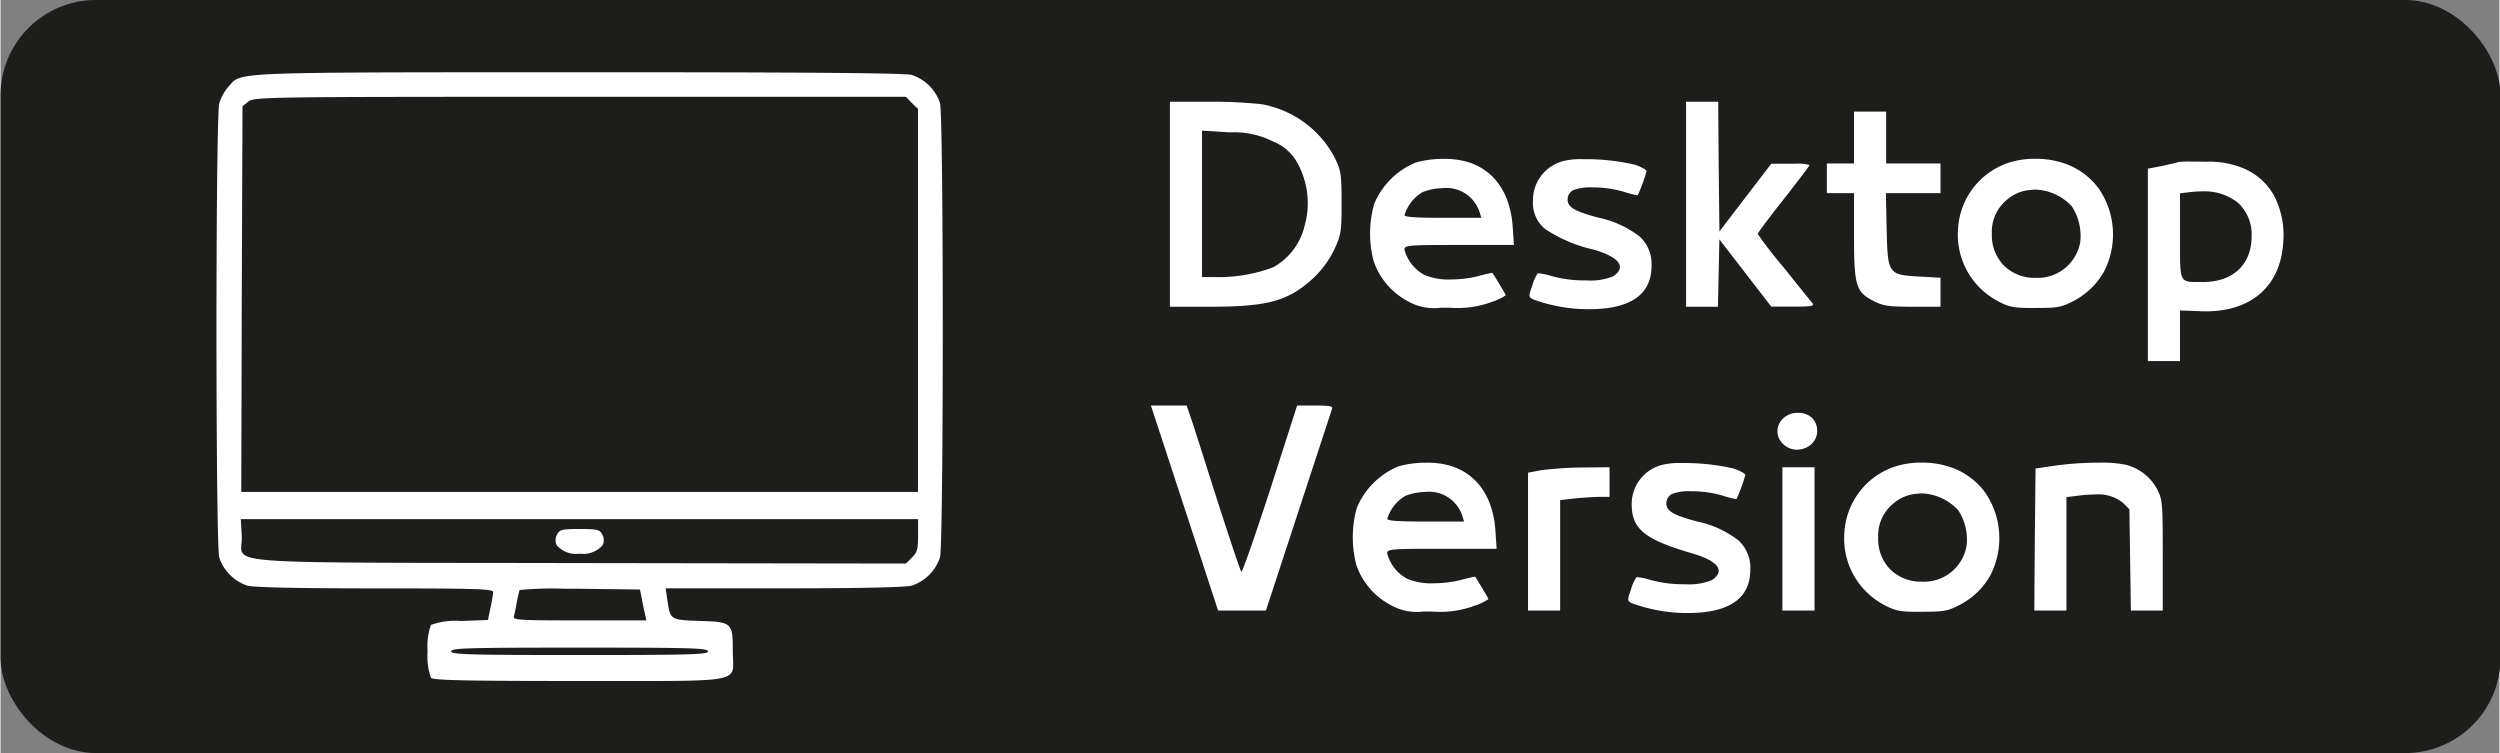 <svg xmlns="http://www.w3.org/2000/svg" width="209.656" height="63.154" viewBox="0 0 209.565 63.154">
  <rect x="0" y="0" width="209.565" height="63.154" fill="#808080" stroke="none"/>
  <g id="Group_607" data-name="Group 607" transform="translate(12851.919 -755.458)">
    <rect id="Rectangle_188" data-name="Rectangle 188" width="209.656" height="63.154" rx="8" transform="translate(-12851.919 755.458)" fill="#1d1d1b"/>
    <path id="Subtraction_4" data-name="Subtraction 4" d="M52.1,57.6l-2.329,0c-1.037,0-2.187,0-3.463,0-9.593,0-12.278-.058-12.49-.269a5.48,5.48,0,0,1-.279-2.216,5.48,5.48,0,0,1,.279-2.216,6.007,6.007,0,0,1,2.527-.331l2.258-.083.207-1.015a11.5,11.5,0,0,0,.228-1.326c0-.267-1.385-.311-9.879-.311-6.444,0-10.154-.079-10.729-.228a3.725,3.725,0,0,1-2.362-2.361c-.16-.587-.233-10.283-.233-19.042s.073-18.45.233-19.027a3.756,3.756,0,0,1,.767-1.408c.051-.057.1-.111.141-.163.884-1.042.884-1.042,25.236-1.056l3.971,0c19.294,0,27.4.066,27.961.228A3.725,3.725,0,0,1,76.51,9.125c.16.6.233,10.3.233,19.055s-.073,18.458-.233,19.055A3.725,3.725,0,0,1,74.148,49.6c-.575.149-4.292.228-10.75.228H53.5l.145.974c.248,1.678.248,1.678,2.713,1.76,1.336.041,2.05.077,2.405.4s.37.926.37,2.144c0,.247.011.472.021.671.028.553.048.951-.209,1.221C58.449,57.519,56.962,57.6,52.1,57.6Zm-5.814-2.8c-9.36,0-10.769.041-10.769.311s1.409.311,10.769.311,10.77-.041,10.77-.311S55.652,54.8,46.291,54.8ZM44.984,49.86a28.679,28.679,0,0,0-3.727.109,8.484,8.484,0,0,0-.228.994c-.116.636-.2,1.033-.248,1.181a.167.167,0,0,0,.01.154c.151.2,1.038.219,5.5.219h5.593l-.1-.476c-.063-.252-.186-.828-.269-1.284l-.166-.829-4.991-.062C45.884,49.862,45.423,49.86,44.984,49.86Zm-27.11-5.835.083,1.45a4.1,4.1,0,0,1-.027.632c-.033.339-.06.606.129.815.684.755,4.07.759,20.342.778h.1c2.3,0,4.866.006,7.711.011l27.444.041.5-.5c.451-.451.518-.7.518-1.885V44.025H17.874ZM46.333,8.608C20.04,8.608,19,8.622,18.517,9l-.5.393-.062,16.177-.041,16.176H74.667V9.623l-.518-.5-.5-.517ZM139.2,51.9a13.479,13.479,0,0,1-4.681-.829c-.372-.186-.376-.26-.062-1.139a3.627,3.627,0,0,1,.455-1.035.187.187,0,0,1,.067-.009,5.52,5.52,0,0,1,1.114.237,10.356,10.356,0,0,0,2.9.36,5.093,5.093,0,0,0,2.239-.339c.425-.281.618-.572.575-.864-.074-.5-.824-.972-2.17-1.373-4.016-1.159-5.116-2.045-5.116-4.121a3.377,3.377,0,0,1,2.651-3.334,6.017,6.017,0,0,1,1.544-.131,18.288,18.288,0,0,1,4.359.462c.518.179.973.431.973.538a13.829,13.829,0,0,1-.745,2.03.02.02,0,0,1-.012,0,8.5,8.5,0,0,1-1.127-.293,9.121,9.121,0,0,0-2.685-.373,3.951,3.951,0,0,0-1.581.228.9.9,0,0,0-.476.767c0,.661.548.991,2.548,1.533a8.537,8.537,0,0,1,3.482,1.579,3.106,3.106,0,0,1,1.012,2.48C144.466,50.676,142.7,51.9,139.2,51.9Zm19.656-.1c-1.845,0-2.167-.058-3.128-.56a6.3,6.3,0,0,1-3.377-6.025,6.211,6.211,0,0,1,4-5.511,6.991,6.991,0,0,1,2.483-.419,7.376,7.376,0,0,1,2.529.419,5.994,5.994,0,0,1,2.8,2.092,6.789,6.789,0,0,1,.427,6.956,6.215,6.215,0,0,1-2.609,2.488C161.027,51.735,160.7,51.792,158.861,51.792Zm-.036-9.928a2.6,2.6,0,0,0-.379.027,3.332,3.332,0,0,0-1.967.808,3.459,3.459,0,0,0-1.284,2.879,3.611,3.611,0,0,0,1,2.643,3.671,3.671,0,0,0,2.646,1.043h.05a3.625,3.625,0,0,0,3.719-3.025,4.493,4.493,0,0,0-.7-2.962A4.374,4.374,0,0,0,158.825,41.865ZM117.04,51.776a4.4,4.4,0,0,1-2.731-.543,6.009,6.009,0,0,1-2.879-3.355,9.154,9.154,0,0,1,.041-4.805,6.429,6.429,0,0,1,3.5-3.479,8.583,8.583,0,0,1,2.329-.3,6.758,6.758,0,0,1,2.144.3c2.164.721,3.459,2.64,3.646,5.405l.1,1.512h-4.6c-4.321,0-4.577.022-4.577.393a3.4,3.4,0,0,0,1.657,2.113,5.1,5.1,0,0,0,2.21.388,9.739,9.739,0,0,0,2.347-.284,11.122,11.122,0,0,1,1.148-.271c.007,0,.011,0,.012,0,.272.4,1.118,1.824,1.118,1.885a4.566,4.566,0,0,1-1.18.559,8.251,8.251,0,0,1-3.584.477C117.485,51.774,117.251,51.776,117.04,51.776Zm.148-10.029a4.8,4.8,0,0,0-1.657.331A3.384,3.384,0,0,0,114.019,44c0,.164.906.228,3.231.228h3.21l-.145-.477A2.929,2.929,0,0,0,117.188,41.747Zm53.789,9.942h-2.693l.041-5.964.062-5.944,1.553-.228a26.32,26.32,0,0,1,3.767-.262,9.913,9.913,0,0,1,2.26.179,4.133,4.133,0,0,1,2.63,2.071c.435.869.456,1.127.456,5.53v4.617h-2.672l-.062-4.245-.062-4.246-.538-.538a3.3,3.3,0,0,0-2.371-.7,10.6,10.6,0,0,0-1.212.077l-1.159.145v9.507Zm-21.127,0h-2.693V39.676h2.693V51.687Zm-21.334,0h-2.692V40.131l1.1-.207a29.739,29.739,0,0,1,3.417-.228l2.32-.021v2.485h-.808c-.434,0-1.37.062-2.071.124l-1.264.146v9.256Zm-24.668,0H99.832l-2.817-8.6L94.2,34.5h3l.643,1.906c.213.68.7,2.194,1.255,3.947l.014.044c.3.945.621,1.948.926,2.906.743,2.28,1.648,5.021,1.74,5.136.12,0,1.3-3.464,2.424-6.9l2.257-7.042h1.533c.938,0,1.332.045,1.406.159a.09.09,0,0,1,0,.091c-.016.057-.22.676-.557,1.7l0,0-.005.015c-.5,1.533-1.349,4.1-2.253,6.873l-2.734,8.346ZM46.292,46.924a2.179,2.179,0,0,1-1.911-.693.942.942,0,0,1,.046-.964c.191-.36.435-.414,1.865-.414s1.673.054,1.864.414a.942.942,0,0,1,.046.964A2.178,2.178,0,0,1,46.292,46.924Zm102.1-8.721h0a1.686,1.686,0,0,1-1.539-.991A1.453,1.453,0,0,1,147.2,35.6a1.758,1.758,0,0,1,1.273-.49,1.657,1.657,0,0,1,1.171.428,1.518,1.518,0,0,1,.427,1.166,1.5,1.5,0,0,1-.551,1.092A1.83,1.83,0,0,1,148.389,38.2ZM180.5,30.769h-2.693V14.635l1.2-.228.1-.023c.61-.139,1.187-.269,1.285-.309a7.017,7.017,0,0,1,.981-.034c.339,0,.776,0,1.3.014a7.505,7.505,0,0,1,3.169.56,5.211,5.211,0,0,1,2.589,2.361,7.266,7.266,0,0,1,.725,3.853c-.217,3.614-2.64,5.771-6.481,5.771-.177,0-.358,0-.54-.014l-1.636-.062v4.245Zm1.846-14.231a8.483,8.483,0,0,0-1.163.084l-.683.083v3.6q0,.333,0,.629v.026c0,1.865,0,2.636.315,2.957.189.189.484.223,1.033.223l.253,0h.016l.33,0c2.5,0,4.059-1.468,4.059-3.832a3.61,3.61,0,0,0-1.109-2.783A4.481,4.481,0,0,0,182.351,16.539ZM130.92,26.42a13.476,13.476,0,0,1-4.681-.828c-.372-.186-.376-.26-.062-1.139a3.637,3.637,0,0,1,.455-1.036.187.187,0,0,1,.067-.009,5.543,5.543,0,0,1,1.114.237,10.343,10.343,0,0,0,2.9.361,5.089,5.089,0,0,0,2.238-.339c.425-.281.618-.572.575-.865-.074-.5-.824-.972-2.17-1.373a12.068,12.068,0,0,1-4.064-1.711,2.786,2.786,0,0,1-1.051-2.411,3.378,3.378,0,0,1,2.651-3.335,6.031,6.031,0,0,1,1.543-.131,18.252,18.252,0,0,1,4.359.463c.519.179.974.431.974.538a13.662,13.662,0,0,1-.746,2.03s0,0-.012,0a8.418,8.418,0,0,1-1.126-.292,9.124,9.124,0,0,0-2.686-.373,3.947,3.947,0,0,0-1.581.228.9.9,0,0,0-.476.766c0,.662.547.991,2.547,1.533a8.54,8.54,0,0,1,3.482,1.58,3.107,3.107,0,0,1,1.012,2.48C136.181,25.2,134.411,26.42,130.92,26.42Zm37.468-.1c-1.845,0-2.166-.057-3.128-.559a6.3,6.3,0,0,1-3.377-6.026,6.212,6.212,0,0,1,4-5.511,7.011,7.011,0,0,1,2.483-.418,7.389,7.389,0,0,1,2.529.418,6,6,0,0,1,2.8,2.092,6.79,6.79,0,0,1,.427,6.957,6.216,6.216,0,0,1-2.609,2.488C170.554,26.259,170.232,26.316,168.388,26.316Zm-.035-9.927a2.6,2.6,0,0,0-.379.027,3.337,3.337,0,0,0-1.968.807,3.461,3.461,0,0,0-1.283,2.879,3.613,3.613,0,0,0,1,2.644,3.67,3.67,0,0,0,2.646,1.043h.05a3.625,3.625,0,0,0,3.719-3.025,4.567,4.567,0,0,0-.7-2.962A4.37,4.37,0,0,0,168.353,16.389ZM118.489,26.3a4.409,4.409,0,0,1-2.73-.542A6.013,6.013,0,0,1,112.88,22.4a9.151,9.151,0,0,1,.041-4.805,6.434,6.434,0,0,1,3.5-3.48,8.586,8.586,0,0,1,2.329-.3,6.763,6.763,0,0,1,2.144.3c2.164.722,3.459,2.642,3.646,5.406l.1,1.512h-4.6c-4.321,0-4.577.022-4.577.393a3.4,3.4,0,0,0,1.657,2.112,5.093,5.093,0,0,0,2.209.388,9.72,9.72,0,0,0,2.347-.285,11.131,11.131,0,0,1,1.148-.271c.007,0,.011,0,.012,0,.272.4,1.118,1.825,1.118,1.885a4.566,4.566,0,0,1-1.18.559,8.255,8.255,0,0,1-3.584.476C118.935,26.3,118.7,26.3,118.489,26.3Zm.149-10.028a4.8,4.8,0,0,0-1.657.331,3.375,3.375,0,0,0-1.512,1.926c0,.164.906.228,3.231.228h3.21l-.145-.476A2.928,2.928,0,0,0,118.638,16.271Zm41.776,9.941h-2.341c-2.017,0-2.473-.067-3.252-.476-1.5-.751-1.657-1.264-1.657-5.489V16.685h-2.278V14.2h2.278V9.851h2.693V14.2h4.557v2.486h-4.577l.062,3c.042,1.92.077,2.865.422,3.365s1,.559,2.333.632l1.76.1v2.422Zm-18.662,0h-2.672V9.022h2.693l.041,5.427.062,5.447,2.174-2.838,2.175-2.838h1.615c.113,0,.228,0,.34,0a3.791,3.791,0,0,1,1.255.108c0,.06-.915,1.271-2.175,2.879-1.158,1.459-2.174,2.814-2.174,2.9a35.983,35.983,0,0,0,2.216,2.858c1.205,1.517,2.3,2.861,2.4,2.983.03.043.038.079.022.108-.053.1-.4.144-1.191.144-.142,0-.294,0-.468,0h-1.843l-2.175-2.817-2.174-2.817-.062,2.838-.062,2.816Zm-42.584,0H95.792V9.022h3.293a39.027,39.027,0,0,1,4.391.207,8.63,8.63,0,0,1,6.152,4.515c.513,1.067.56,1.384.56,3.77,0,2.411-.039,2.665-.6,3.873a8.207,8.207,0,0,1-1.657,2.32C105.791,25.721,104.072,26.213,99.168,26.213Zm-.683-14.767h0V23.728h1.2a12.913,12.913,0,0,0,4.784-.829,5.4,5.4,0,0,0,2.616-3.463,6.964,6.964,0,0,0-.732-5.505,4.026,4.026,0,0,0-1.905-1.574,7.259,7.259,0,0,0-3.624-.766Z" transform="translate(-12849.645 754.968)" fill="#fff"/>
  </g>
</svg>
